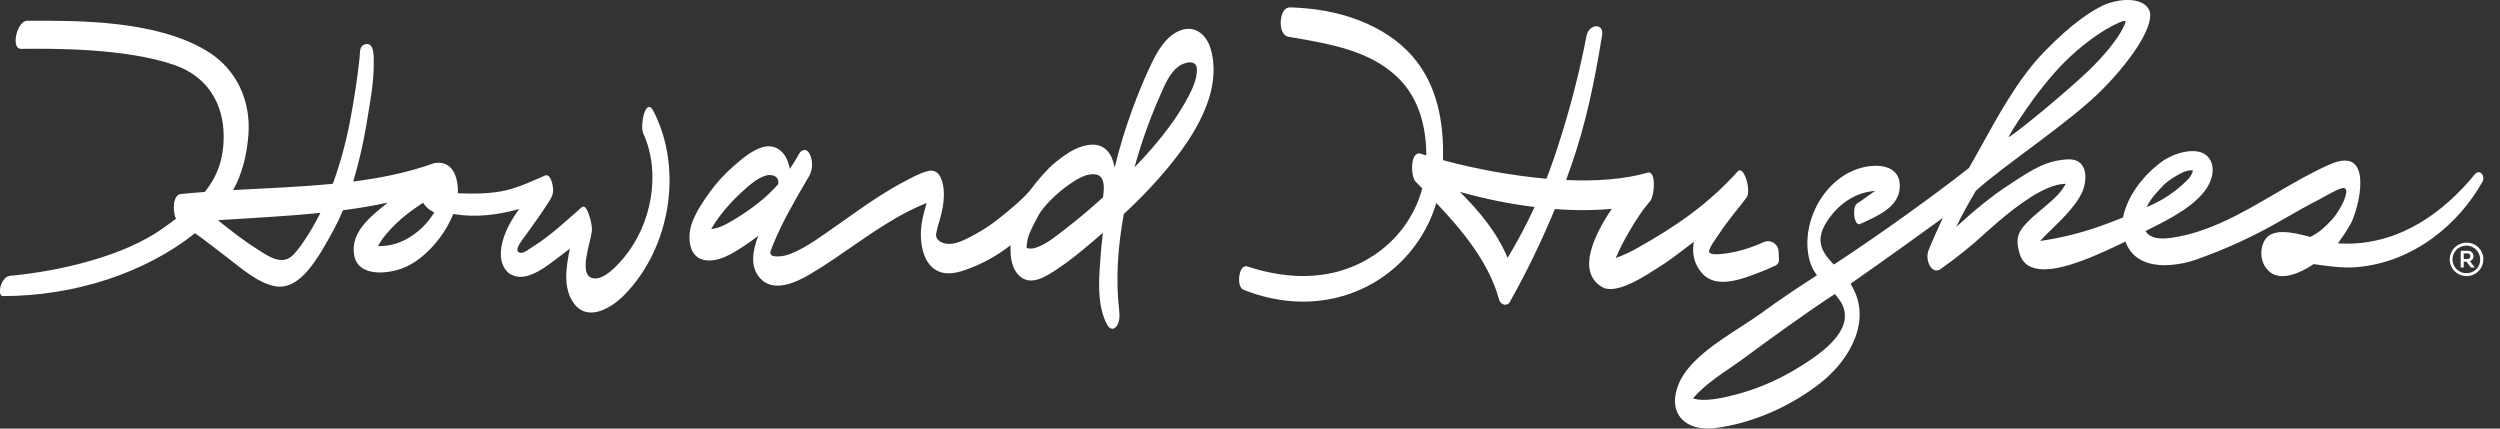 <svg width="140" height="24" viewBox="0 0 140 24" fill="none" xmlns="http://www.w3.org/2000/svg">
<rect x="0" y="0" width="140" height="24" fill="#333333" stroke="none"/>
<path d="M138.126 13.589C137.94 13.589 137.758 13.644 137.603 13.747C137.448 13.85 137.327 13.996 137.256 14.167C137.185 14.339 137.166 14.527 137.202 14.709C137.239 14.891 137.328 15.058 137.46 15.189C137.592 15.32 137.759 15.409 137.942 15.445C138.125 15.482 138.314 15.463 138.486 15.392C138.658 15.321 138.805 15.201 138.909 15.047C139.012 14.893 139.067 14.711 139.067 14.526C139.069 14.402 139.046 14.28 138.999 14.165C138.953 14.051 138.883 13.947 138.796 13.859C138.708 13.772 138.603 13.703 138.488 13.656C138.373 13.61 138.25 13.587 138.126 13.589ZM138.122 15.296C137.968 15.298 137.818 15.254 137.69 15.17C137.562 15.086 137.462 14.967 137.402 14.826C137.342 14.686 137.326 14.531 137.355 14.381C137.383 14.231 137.456 14.093 137.564 13.985C137.672 13.876 137.809 13.802 137.959 13.771C138.109 13.741 138.265 13.755 138.407 13.813C138.549 13.871 138.67 13.969 138.756 14.096C138.841 14.222 138.887 14.371 138.888 14.524C138.892 14.625 138.875 14.726 138.839 14.821C138.802 14.916 138.746 15.002 138.675 15.074C138.603 15.147 138.518 15.204 138.423 15.242C138.329 15.28 138.228 15.299 138.126 15.296H138.122Z" fill="white"/>
<path d="M138.516 14.345C138.516 14.168 138.384 14.043 138.184 14.043H137.801V14.98H137.969V14.654H138.126L138.374 14.98H138.591L138.315 14.626C138.375 14.608 138.428 14.571 138.464 14.52C138.5 14.469 138.518 14.408 138.516 14.345ZM138.179 14.504H137.969V14.192H138.179C138.2 14.19 138.221 14.193 138.241 14.2C138.261 14.207 138.28 14.218 138.295 14.232C138.311 14.247 138.323 14.264 138.331 14.284C138.339 14.303 138.344 14.324 138.343 14.345C138.344 14.366 138.34 14.387 138.331 14.407C138.323 14.427 138.311 14.444 138.295 14.459C138.28 14.474 138.262 14.485 138.242 14.492C138.221 14.499 138.2 14.502 138.179 14.501V14.504Z" fill="white"/>
<path d="M139.016 10.181C139.055 10.111 139.073 10.031 139.067 9.951C139.06 9.871 139.03 9.794 138.981 9.731C138.959 9.704 138.931 9.683 138.9 9.668C138.869 9.653 138.834 9.645 138.799 9.645C138.765 9.645 138.73 9.653 138.699 9.668C138.668 9.683 138.64 9.704 138.618 9.731C136.854 11.886 134.437 13.651 131.402 13.645C131.271 13.645 131.142 13.641 131.009 13.633L130.918 13.629C131.179 13.281 131.417 12.918 131.633 12.542C131.944 11.985 132.461 10.141 131.988 9.353C131.843 9.112 131.616 8.992 131.311 8.992C131.075 8.992 130.791 9.064 130.465 9.209C129.439 9.658 128.415 10.258 127.423 10.837C125.597 11.907 123.709 13.012 121.62 13.314C121.451 13.34 121.28 13.353 121.108 13.354C120.657 13.354 120.343 13.227 120.175 12.98L120.148 12.94L120.326 12.849C121.447 12.292 123.142 11.451 123.707 10.305C124.12 9.465 123.826 8.879 123.499 8.653C122.871 8.221 121.694 8.596 121.082 9.039C120.081 9.76 119.152 10.914 118.893 12.155L118.888 12.179L118.865 12.188C118.682 12.26 118.491 12.336 118.3 12.41C117.989 12.529 117.684 12.642 117.396 12.739C116.414 13.074 115.404 13.32 114.377 13.474L114.25 13.496L114.376 13.361C114.436 13.297 114.487 13.24 114.521 13.204C114.62 13.105 114.73 12.999 114.846 12.886C115.551 12.204 116.512 11.271 116.72 10.414C116.837 9.92 116.784 9.486 116.575 9.22C116.419 9.024 116.185 8.924 115.878 8.924H115.82C114.61 8.971 113.768 9.522 112.794 10.161L112.476 10.369C111.57 10.954 110.521 11.811 109.548 12.709L109.655 12.492C109.901 11.988 110.185 11.466 110.644 10.69C112.177 9.274 115.95 6.83 117.774 4.969C119.599 3.109 120.698 1.263 120.347 0.55C120.009 -0.14 118.82 -0.082 118.049 0.19C117.277 0.462 116.01 1.316 114.479 2.897C112.947 4.479 111.833 6.6 110.761 8.521L110.264 9.404C108.223 11.015 105.245 13.134 102.986 14.626L102.691 14.814L102.666 14.787C101.966 14.047 101.482 13.321 102.666 11.924C103.246 11.239 104.038 10.796 104.839 10.707L105.005 10.688L104.709 10.9C104.37 11.144 104.076 11.355 104.001 11.396C103.827 11.493 103.789 11.937 103.871 12.254C103.921 12.443 104.005 12.556 104.099 12.557C104.124 12.557 104.149 12.551 104.171 12.54L104.331 12.468C105.201 12.073 106.287 11.581 106.38 10.573C106.416 10.191 106.333 9.886 106.134 9.668C105.907 9.418 105.531 9.286 105.048 9.285C104.962 9.285 104.875 9.289 104.786 9.297C103.729 9.391 102.728 10.018 102.038 11.022C101.286 12.117 101.024 13.501 101.351 14.634C101.429 14.903 101.555 15.155 101.723 15.379L101.751 15.417L101.711 15.442C100.865 15.986 99.756 16.712 98.691 17.494C98.343 17.749 97.932 18.015 97.497 18.295C96.112 19.191 94.54 20.205 94.007 21.5C93.717 22.207 93.724 22.825 94.034 23.286C94.344 23.748 94.921 23.998 95.635 24C95.784 24 95.932 23.99 96.08 23.97C98.131 23.696 100.281 22.768 101.973 21.425C103.628 20.112 104.809 17.937 103.716 16.038C103.695 16 103.672 15.963 103.649 15.926L103.626 15.89L103.661 15.867C105.205 14.794 107.773 12.953 108.659 12.304L108.798 12.206C108.546 12.742 108.235 13.432 108.002 14.009C107.947 14.16 107.927 14.321 107.944 14.481C107.961 14.64 108.015 14.794 108.101 14.93C108.196 15.074 108.318 15.146 108.443 15.146C108.528 15.143 108.61 15.114 108.678 15.063C109.581 14.429 110.44 13.736 111.25 12.987C111.473 12.786 111.68 12.601 111.88 12.431C112.934 11.539 114.468 10.347 115.602 10.297H115.679L115.642 10.364C115.493 10.621 115.307 10.854 115.091 11.056C114.886 11.259 114.615 11.485 114.355 11.705C114.108 11.913 113.848 12.128 113.662 12.314C113.051 12.914 112.814 13.276 113.11 14.233C113.283 14.795 113.74 15.081 114.47 15.082C115.101 15.082 115.932 14.871 116.971 14.453V14.457L117.097 14.403C117.36 14.295 117.635 14.175 117.926 14.043C118.282 13.883 118.639 13.716 118.98 13.549L119.024 13.527L119.041 13.572C119.442 14.627 120.445 14.851 121.214 14.852C121.866 14.841 122.512 14.718 123.122 14.488C124.643 13.945 126.114 13.272 127.519 12.477L127.854 12.285C128.51 11.908 129.19 11.518 129.882 11.168C129.916 11.15 129.981 11.114 130.065 11.067C130.53 10.805 131.044 10.526 131.237 10.527C131.257 10.526 131.278 10.53 131.296 10.539C131.319 10.551 131.339 10.568 131.355 10.589C131.37 10.61 131.381 10.634 131.385 10.66C131.458 10.985 130.981 11.886 130.564 12.327C130.183 12.732 129.874 13.02 129.393 13.261L129.377 13.268L129.361 13.264C128.854 13.126 128.317 12.998 127.86 12.997C127.63 12.986 127.4 13.028 127.188 13.119C126.904 13.255 126.768 13.519 126.705 13.717C126.585 14.088 126.616 14.491 126.791 14.84C127.017 15.253 127.364 15.463 127.819 15.464C128.424 15.464 129.094 15.104 129.55 14.799L129.564 14.79L129.742 14.815C130.315 14.895 130.907 14.979 131.49 14.98C131.657 14.98 131.82 14.974 131.975 14.961C135.25 14.682 137.751 12.447 139.016 10.181ZM120.267 11.497C120.469 11.065 120.933 10.609 121.169 10.361C121.405 10.113 121.901 9.81 122.235 9.654C122.569 9.498 122.805 9.545 122.805 9.545C122.766 9.713 122.685 9.868 122.57 9.996C122.11 10.482 121.578 10.895 120.992 11.222C120.822 11.315 120.59 11.429 120.325 11.553L120.215 11.604L120.267 11.497ZM115.652 3.44C117.361 1.755 118.919 1.093 119.016 1.173C119.113 1.253 118.52 2.543 116.622 4.273C114.724 6.004 112.545 7.707 112.493 7.673C112.442 7.638 114.042 5.029 115.652 3.44ZM103.277 18.023C103.028 19.086 101.657 20.015 100.647 20.622C99.708 21.201 98.697 21.654 97.64 21.973C97.287 22.08 96.386 22.334 95.663 22.385C95.591 22.39 95.509 22.394 95.423 22.394C95.237 22.396 95.052 22.374 94.872 22.33L94.806 22.312L94.85 22.259C94.971 22.117 95.101 21.983 95.241 21.858C95.735 21.392 96.306 21.001 96.857 20.623C97.116 20.446 97.375 20.269 97.626 20.084C99.307 18.848 100.958 17.643 102.718 16.486L102.75 16.465L102.775 16.494C102.879 16.612 102.974 16.737 103.059 16.869C103.174 17.036 103.252 17.224 103.29 17.423C103.327 17.622 103.323 17.826 103.277 18.023Z" fill="white"/>
<path d="M95.328 15.314C96.096 16.174 97.494 15.649 98.385 15.309C98.788 15.156 99.064 15.045 99.427 14.871C99.489 14.841 99.54 14.794 99.575 14.736C99.61 14.677 99.627 14.609 99.624 14.541L99.599 14.064C99.594 13.969 99.565 13.876 99.516 13.794C99.468 13.713 99.399 13.644 99.318 13.594C99.236 13.544 99.144 13.515 99.048 13.509C98.953 13.503 98.857 13.52 98.77 13.559C98.056 13.876 97.321 14.114 96.583 14.202C96.366 14.228 95.795 14.304 95.714 14.117C95.641 13.946 96.174 13.245 96.287 13.072C96.745 12.366 97.301 11.731 97.808 11.062C98.085 10.696 97.663 9.214 97.31 9.604C95.628 11.457 93.913 12.633 91.747 13.859C91.343 14.091 90.92 14.288 90.483 14.449C90.793 13.663 91.695 12.083 92.366 11.309C92.656 11.085 92.779 9.519 92.264 9.669C90.952 10.05 89.367 10.155 87.701 10.083C87.796 9.822 87.89 9.562 87.98 9.305C88.827 6.869 89.29 4.594 89.719 1.962C89.829 1.279 88.99 1.325 88.849 1.988C88.451 4.05 87.927 6.086 87.278 8.084C87.067 8.752 86.841 9.394 86.6 10.01C84.643 9.828 82.704 9.48 80.806 8.97C80.871 6.643 80.398 4.842 79.357 3.473C78.011 1.687 75.543 0.576 72.606 0.428C72.485 0.422 72.364 0.417 72.244 0.415C71.971 0.408 71.773 0.676 71.728 1.115C71.686 1.525 71.801 1.995 72.146 2.057L72.477 2.114C74.557 2.475 76.708 2.853 78.235 4.302C79.317 5.329 79.867 6.809 79.874 8.701C79.772 8.67 79.671 8.64 79.573 8.609C78.951 8.415 78.993 9.891 79.269 10.168L79.648 10.551C79.236 12.086 78.271 13.418 76.938 14.293C75.664 15.14 74.19 15.528 72.556 15.447C71.639 15.394 70.733 15.217 69.864 14.922C69.84 14.915 69.816 14.91 69.791 14.909C69.692 14.904 69.513 14.953 69.425 15.333C69.359 15.621 69.358 16.115 69.642 16.227C70.569 16.605 71.553 16.825 72.553 16.881C74.632 16.985 76.615 16.304 78.131 14.967C79.219 14.004 80.016 12.758 80.434 11.368C81.922 12.933 83.39 14.723 83.941 16.752C84.043 17.131 84.42 17.139 84.544 16.921C85.492 15.235 86.337 13.493 87.073 11.705C88.133 11.791 89.2 11.788 90.26 11.696C89.253 13.188 88.291 15.21 89.703 16.067C90.555 16.583 92.356 15.293 92.999 14.895C93.642 14.496 94.139 14.071 94.856 13.541C94.743 14.166 94.847 14.778 95.328 15.314ZM84.427 14.438C83.8 12.963 82.839 11.836 81.757 10.745C83.126 11.135 84.523 11.418 85.936 11.591C85.488 12.568 84.984 13.518 84.427 14.438Z" fill="white"/>
<path d="M65.972 1.757C65.254 2.096 64.808 2.886 64.478 3.568C64.087 4.379 63.747 5.217 63.434 6.06C63.032 7.149 62.693 8.259 62.42 9.387C62.275 8.586 61.851 7.979 60.93 8.121C60.232 8.229 59.612 8.677 59.079 9.111C58.644 9.461 58.081 10.129 57.746 10.58C57.41 11.031 56.579 11.74 55.816 12.333C55.455 12.614 55.072 12.865 54.671 13.085C54.283 13.297 53.831 13.553 53.395 13.636C53.069 13.698 52.615 13.64 52.453 13.31C52.417 13.238 52.408 13.155 52.425 13.076C52.473 12.834 52.535 12.595 52.612 12.36C52.764 11.838 52.876 11.308 52.854 10.762C52.835 10.257 52.662 9.418 51.985 9.575C51.523 9.683 51.057 9.951 50.639 10.168C50.167 10.413 49.71 10.685 49.262 10.972C48.429 11.506 47.63 12.089 46.819 12.655C46.022 13.209 45.199 13.841 44.293 14.204C44.063 14.301 43.818 14.354 43.568 14.361C43.46 14.369 43.352 14.356 43.249 14.322C43.206 14.304 43.172 14.271 43.153 14.229C43.133 14.188 43.131 14.14 43.145 14.096C43.191 13.952 43.237 13.841 43.324 13.625C43.776 12.521 44.37 11.479 44.968 10.447C45.092 10.23 45.215 10.02 45.342 9.809C45.43 9.623 45.475 9.42 45.475 9.215C45.475 9.009 45.43 8.807 45.342 8.621C45.176 8.304 44.916 8.332 44.745 8.621C44.588 8.908 44.416 9.187 44.23 9.457C44.206 9.325 44.172 9.195 44.127 9.069C43.887 8.413 43.357 8.034 42.655 8.257C42.065 8.446 41.528 8.917 41.066 9.315C40.578 9.74 40.14 10.219 39.761 10.743C39.364 11.286 38.955 11.897 38.734 12.535C38.503 13.204 38.533 14.338 39.375 14.546C40.036 14.711 40.725 14.36 41.272 14.026C41.684 13.774 42.081 13.499 42.463 13.204C42.154 14.018 41.972 14.935 42.575 15.59C43.327 16.403 44.571 15.82 45.343 15.367C47.216 14.269 48.885 12.85 50.822 11.857C51.057 11.737 51.296 11.622 51.539 11.517C51.651 11.469 51.764 11.421 51.878 11.373L51.891 11.368L51.807 11.677C51.716 11.981 51.647 12.291 51.6 12.605C51.486 13.5 51.648 14.922 52.675 15.241C53.255 15.421 53.85 15.2 54.391 14.992C54.9 14.794 55.388 14.546 55.849 14.254C56.105 14.091 56.354 13.918 56.595 13.733C56.56 14.387 56.657 15.099 57.142 15.497C57.794 16.034 58.669 15.422 59.235 15.047C59.959 14.568 60.624 14.013 61.281 13.451C61.442 13.314 61.601 13.173 61.76 13.035C61.682 13.689 61.624 14.345 61.585 15.003C61.522 16.057 61.491 17.231 62.004 18.187C62.116 18.394 62.308 18.503 62.492 18.313C62.702 18.096 62.709 17.686 62.676 17.409C62.466 15.621 62.604 13.78 62.933 11.983C63.623 11.348 64.281 10.68 64.903 9.979C66.032 8.694 67.139 7.217 67.681 5.58C67.981 4.673 68.076 3.615 67.785 2.696C67.522 1.853 66.822 1.354 65.972 1.757ZM42.546 11.301C42.085 11.672 41.597 12.009 41.088 12.311C40.783 12.493 40.465 12.682 40.118 12.771C40.023 12.796 39.926 12.814 39.829 12.825C39.842 12.801 39.855 12.777 39.868 12.753C40.003 12.527 40.15 12.309 40.308 12.1C40.655 11.64 41.042 11.213 41.467 10.824C41.853 10.468 42.367 9.979 42.886 9.832C43.11 9.768 43.415 9.791 43.547 10.016C43.585 10.107 43.598 10.207 43.584 10.305C43.267 10.665 42.92 10.999 42.546 11.301ZM61.762 11.056C61.088 11.665 60.395 12.257 59.676 12.808C59.181 13.188 58.598 13.687 57.991 13.876C57.862 13.918 57.725 13.931 57.59 13.912C57.576 13.912 57.527 13.889 57.491 13.879C57.491 13.842 57.491 13.789 57.495 13.749C57.505 13.641 57.521 13.533 57.543 13.426C57.615 13.078 57.825 12.679 58.136 12.089C58.446 11.5 59.294 10.738 59.794 10.388C60.225 10.083 60.86 9.643 61.427 9.785C61.874 9.897 61.849 10.556 61.762 11.056ZM66.543 5.416C66.227 6.015 65.863 6.589 65.456 7.132C64.868 7.92 64.225 8.667 63.533 9.367L63.56 9.267C63.941 7.897 64.424 6.557 65.005 5.259C65.24 4.735 65.487 4.133 65.947 3.756C66.263 3.495 67.002 3.288 67.025 3.857C67.043 4.4 66.791 4.942 66.546 5.416H66.543Z" fill="white"/>
<path d="M36.026 7.482C37.034 9.683 36.489 12.573 34.939 14.426C34.609 14.821 33.835 15.701 33.214 15.586C32.357 15.428 33.069 13.61 33.142 12.956C33.173 12.685 33.076 12.325 33.031 12.184C32.986 12.043 32.819 11.391 32.559 11.621C31.675 12.396 30.81 13.213 29.806 13.836C29.661 13.926 29.367 14.167 29.18 14.158C28.646 14.133 29.303 13.365 29.437 13.176C29.884 12.543 30.342 11.93 30.758 11.264C30.878 11.073 30.96 10.915 30.975 10.706C30.99 10.462 30.859 9.687 30.515 9.833C29.798 10.136 29.134 10.466 28.369 10.65C27.514 10.856 26.549 10.861 25.64 10.822C25.64 10.73 25.64 10.638 25.64 10.544C25.6 9.823 25.309 9.098 24.526 9.114C24.488 9.116 24.45 9.12 24.412 9.126C24.369 9.125 24.326 9.132 24.285 9.147L24.181 9.182C22.805 9.669 21.316 9.969 19.78 10.166C20.098 9.1 20.348 8.015 20.53 6.918C20.844 5.053 20.949 4.353 20.928 3.257C20.919 2.825 20.848 2.401 20.477 2.474C20.107 2.547 20.17 2.915 20.132 3.277C20.03 4.25 19.846 5.526 19.582 6.883C19.357 8.042 19.042 9.181 18.64 10.292C16.782 10.474 14.883 10.543 13.057 10.644C13.536 9.77 13.811 8.782 13.909 7.584C14.066 5.672 13.265 3.85 11.55 2.831C8.642 1.108 4.322 1.158 1.534 1.16C0.944 1.16 0.586 2.741 1.179 2.736C2.917 2.72 7.008 2.678 9.799 3.652C11.58 4.273 12.526 5.772 12.526 7.639C12.526 8.957 12.137 9.92 11.471 10.749C11.015 10.783 10.563 10.821 10.124 10.866C9.684 10.912 9.648 11.804 9.855 12.25C9.606 12.438 9.348 12.627 9.071 12.821C6.949 14.317 3.472 15.174 0.557 15.447C0.041 15.499 -0.176 16.556 0.15 16.581C4.212 16.581 8.148 15.268 10.921 13.059C11.539 13.498 12.131 13.969 12.736 14.429C13.491 15.006 14.467 15.872 15.432 16.032C16.796 16.256 17.79 14.526 18.711 12.821C18.893 12.48 19.058 12.131 19.205 11.774C20.056 11.663 20.898 11.525 21.72 11.346C20.645 12.188 19.604 13.071 19.837 14.308C20.084 15.606 21.932 15.318 22.744 14.938C23.799 14.451 24.801 13.315 25.31 12.155C25.335 12.098 25.356 12.042 25.378 11.985C26.61 12.192 27.87 12.046 29.077 11.701C28.869 11.982 28.683 12.277 28.518 12.585C28.214 13.162 27.943 13.938 28.084 14.587C28.171 14.996 28.441 15.473 29.114 15.503C29.787 15.533 30.601 14.921 31.043 14.584C31.332 14.362 31.622 14.147 31.912 13.926C31.689 14.994 31.528 16.136 32.123 16.969C32.92 18.081 34.279 17.223 34.99 16.49C37.542 13.861 38.262 9.483 36.6 6.234C36.157 5.367 35.819 7.032 36.026 7.482ZM16.306 14.374C15.674 14.866 14.918 14.274 14.31 13.891C13.569 13.422 12.887 12.875 12.201 12.332C14.076 12.207 16.023 12.115 17.945 11.921C17.41 12.979 16.704 14.062 16.306 14.374ZM23.259 13.07C22.6 13.566 21.907 13.803 21.165 13.78C21.439 13.283 21.817 12.878 22.187 12.515C22.567 12.14 23.073 11.761 23.691 11.354C23.843 11.591 24.061 11.78 24.318 11.897C24.043 12.352 23.683 12.751 23.257 13.07H23.259Z" fill="white"/>
</svg>
